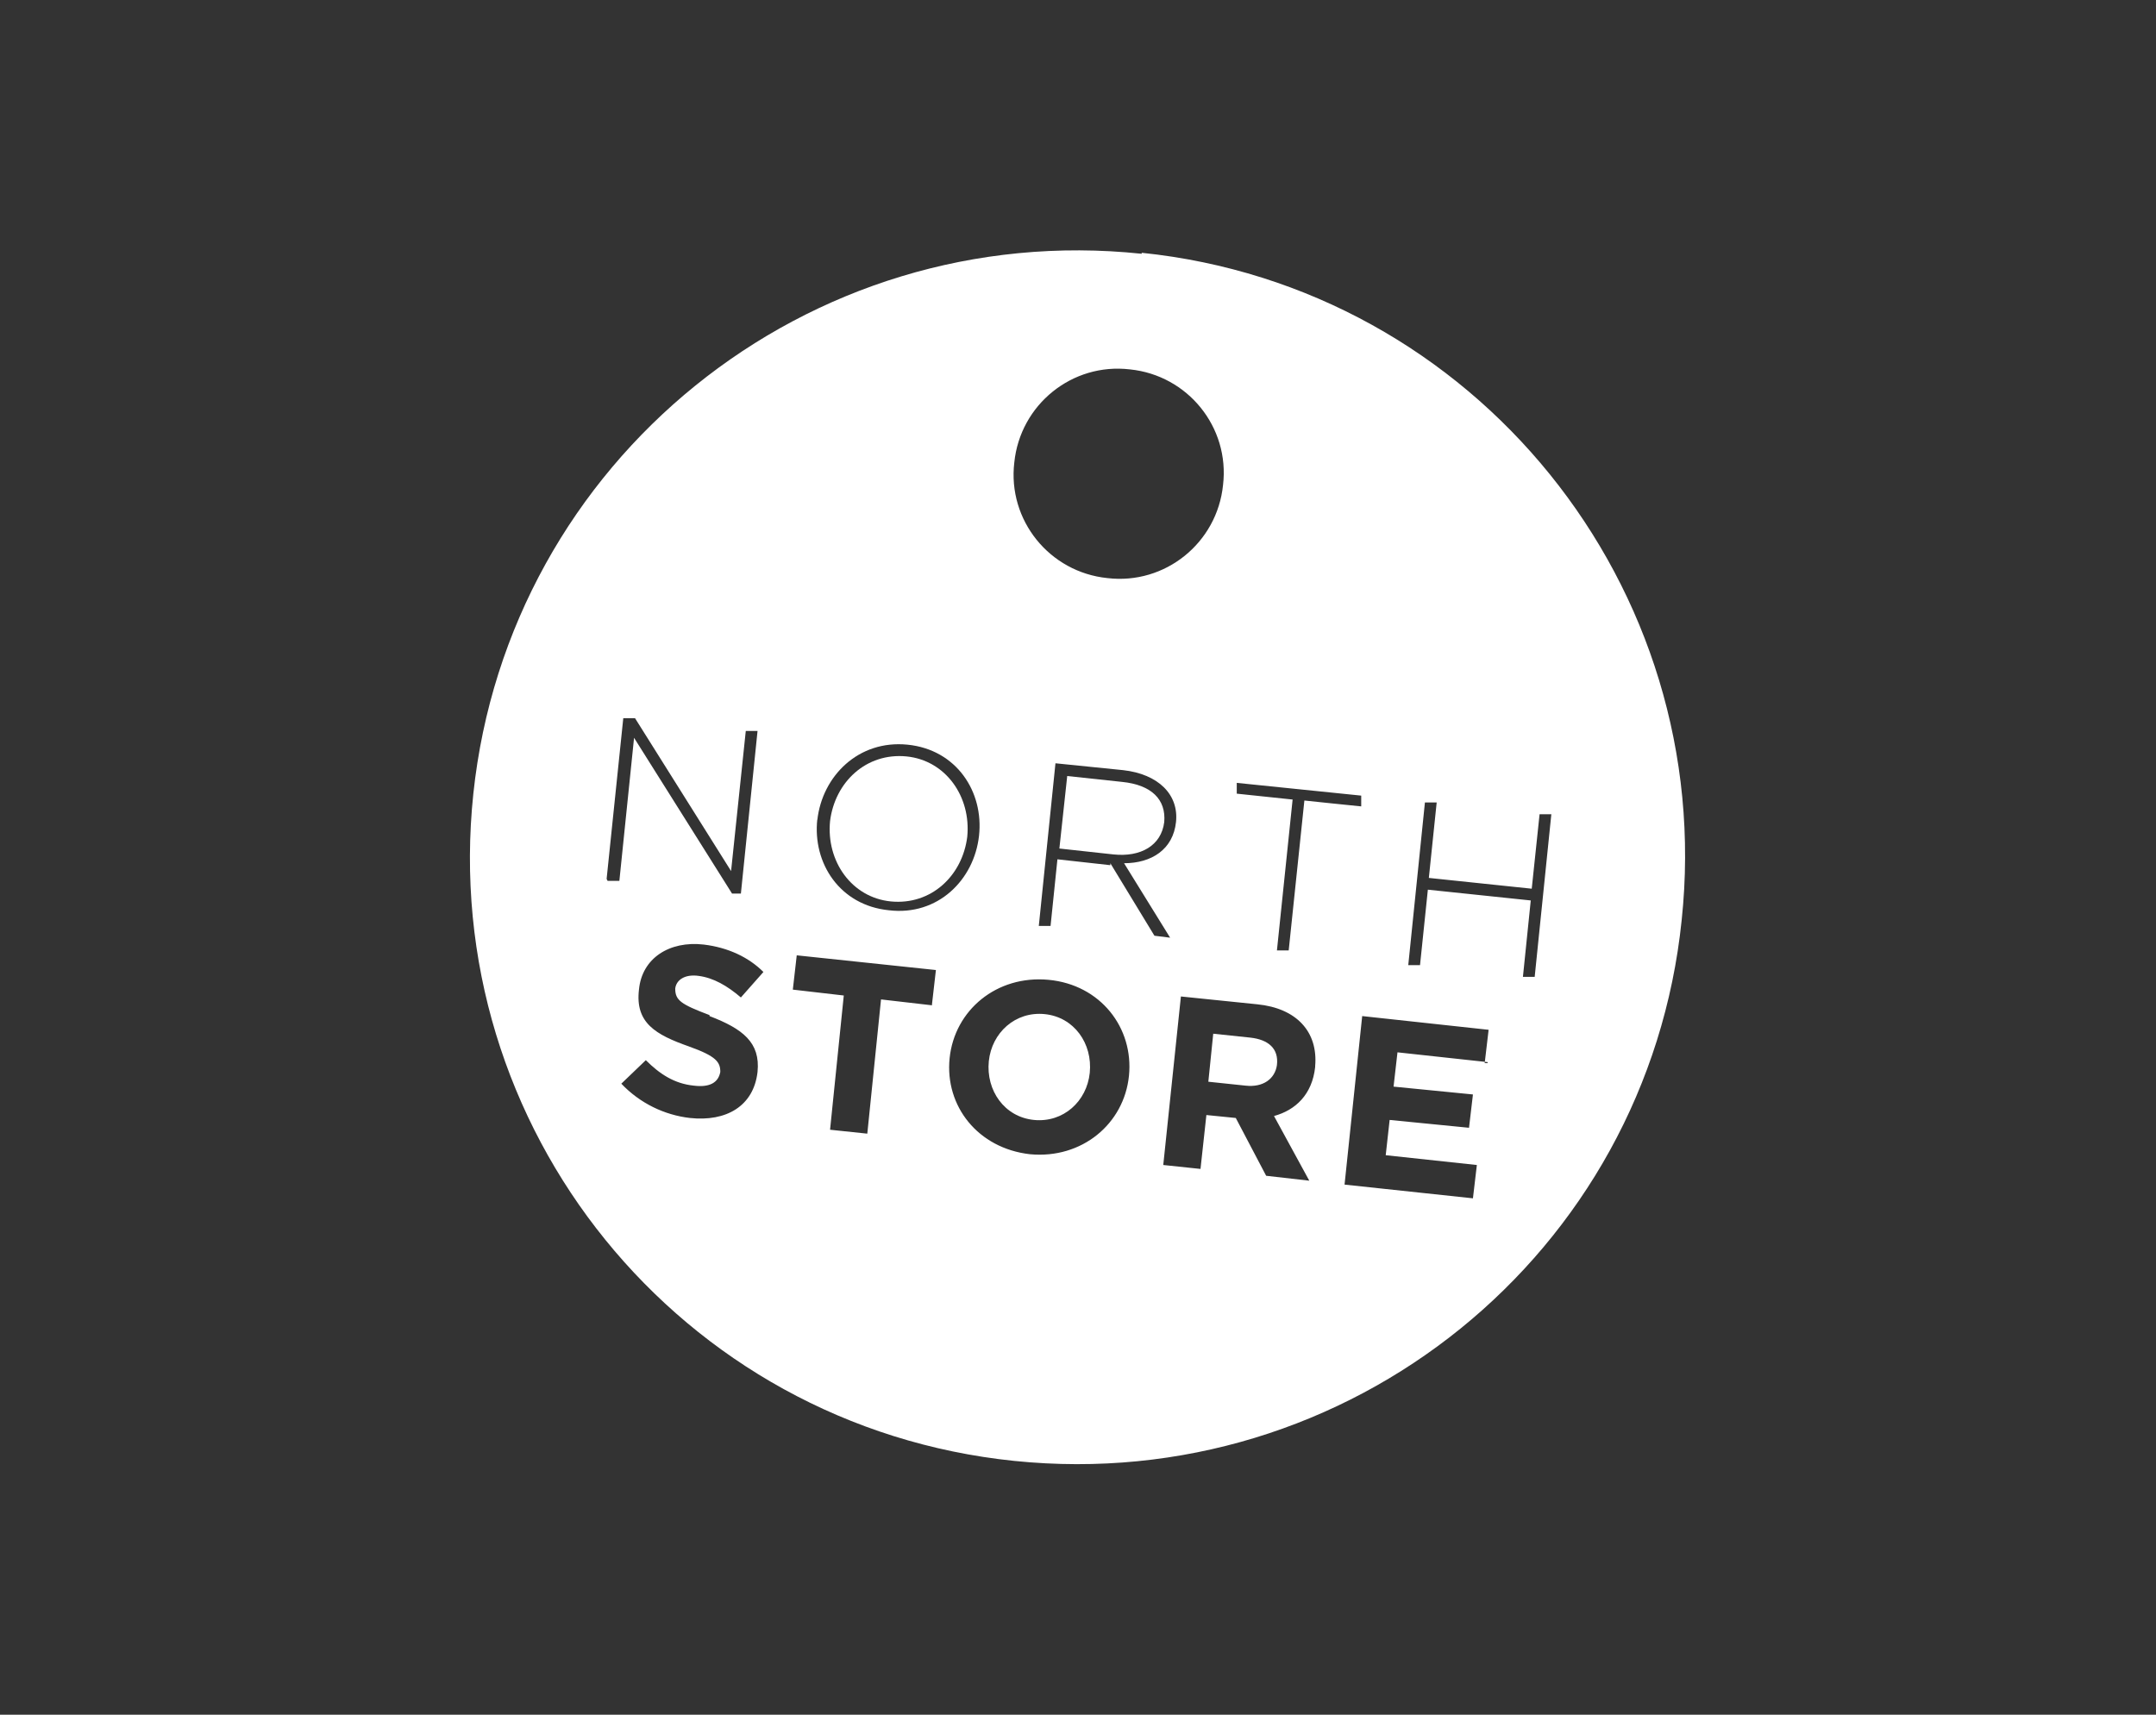 <svg xmlns="http://www.w3.org/2000/svg" id="Layer_1" viewBox="0 0 220 175"><rect x="0" y="0" width="220" height="175" fill="#333333" stroke="none"/><defs><style>      .st0 {        fill: #fff;        fill-rule: evenodd;      }    </style></defs><path class="st0" d="M118.8,83.9h0c.2-2.3-1.3-3.8-4.3-4.1l-5.6-.6-.8,7.4,5.5.6c2.8.3,4.9-.9,5.2-3.3Z"></path><path class="st0" d="M90.9,92c4.1.4,7.3-2.6,7.8-6.6h0c.4-4.1-2.2-7.8-6.2-8.2-4.1-.4-7.3,2.6-7.8,6.6h0c-.4,4.1,2.2,7.8,6.2,8.2Z"></path><path class="st0" d="M106.6,103.5c-3-.3-5.4,1.9-5.7,4.8h0c-.3,3,1.6,5.7,4.6,6s5.4-1.9,5.7-4.8h0c.3-3-1.6-5.7-4.6-6Z"></path><path class="st0" d="M127.6,105.9l-3.8-.4-.5,4.9,3.8.4c1.8.2,3-.7,3.2-2.1h0c.2-1.7-.9-2.6-2.7-2.8Z"></path><path class="st0" d="M116.5,25.9c-34.1-3.6-64.6,21.1-68.2,55.1-3.6,34.1,21.1,64.6,55.2,68.1,34.1,3.5,64.6-21.1,68.1-55.2,3.6-34-21.1-64.6-55.1-68.1h0ZM126.2,79.9l12.7,1.3v1.1c-.1,0-5.8-.6-5.8-.6l-1.6,15.3h-1.2c0,0,1.6-15.4,1.6-15.4l-5.7-.6v-1.1h0,0ZM103.5,47.2c.6-5.9,5.9-10.2,11.8-9.5,5.9.6,10.2,5.9,9.5,11.8-.6,5.9-5.9,10.2-11.8,9.5-5.9-.6-10.2-5.9-9.5-11.8ZM83.4,83.7h0c.5-4.5,4.2-8.2,9.2-7.7s7.8,4.8,7.3,9.3q-.3,3,0,0c-.5,4.5-4.2,8.2-9.2,7.6-5-.5-7.8-4.8-7.3-9.3h0ZM61.9,89.7l1.7-16.4h1.2c0,0,9.8,15.6,9.8,15.6l1.5-14.3h1.2c0,0-1.7,16.6-1.7,16.6h-.9l-10-15.9-1.5,14.6h-1.2c0,0-.1-.2-.1-.2ZM72.4,103.7c3.4,1.3,5.2,2.7,4.9,5.7h0c-.4,3.5-3.2,5.1-6.9,4.7-2.6-.3-5.1-1.5-7-3.5l2.5-2.4c1.4,1.4,2.9,2.4,4.9,2.6,1.6.2,2.5-.3,2.7-1.4h0c0-1-.4-1.6-3.2-2.6-3.4-1.2-5.5-2.4-5.1-5.8h0c.3-3.2,3.1-5,6.6-4.6,2.5.3,4.6,1.3,6.1,2.8l-2.3,2.6c-1.4-1.2-2.8-2-4.3-2.2-1.4-.2-2.3.4-2.4,1.3h0c0,1.2.6,1.6,3.5,2.7h0ZM95.1,102.6l-5.2-.6-1.4,13.7-3.8-.4,1.4-13.7-5.2-.6.4-3.5,14.2,1.5-.4,3.5h0ZM115.2,109.8h0c-.5,4.9-4.8,8.5-10.1,8-5.3-.6-8.7-4.9-8.2-9.8h0c.5-4.9,4.8-8.5,10.1-8s8.7,4.9,8.2,9.8ZM113.3,88.3l-5.4-.6-.7,6.8h-1.2c0,0,1.7-16.6,1.7-16.6l6.9.7c3.6.4,5.7,2.5,5.4,5.3h0c-.3,2.8-2.5,4.2-5.3,4.2l4.7,7.6-1.6-.2-4.5-7.4h0v.2ZM134.2,108.9h0c-.3,2.8-2,4.4-4.2,5l3.6,6.6-4.4-.5-3.1-5.9-3-.3-.6,5.5-3.8-.4,1.8-17.2,7.8.8c4,.4,6.2,2.8,5.9,6.3h0ZM151.8,108.4l-9.2-1-.4,3.5,8.1.8-.4,3.4-8.1-.8-.4,3.6,9.3,1-.4,3.4-13.1-1.4,1.8-17.2,12.9,1.4-.4,3.4h.3ZM156.6,99.7h-1.2c0,0,.8-7.8.8-7.8l-10.5-1.1-.8,7.7h-1.2c0,0,1.7-16.6,1.7-16.6h1.2c0,0-.8,7.7-.8,7.7l10.5,1.1.8-7.6h1.2c0,0-1.7,16.6-1.7,16.6Z"></path></svg>